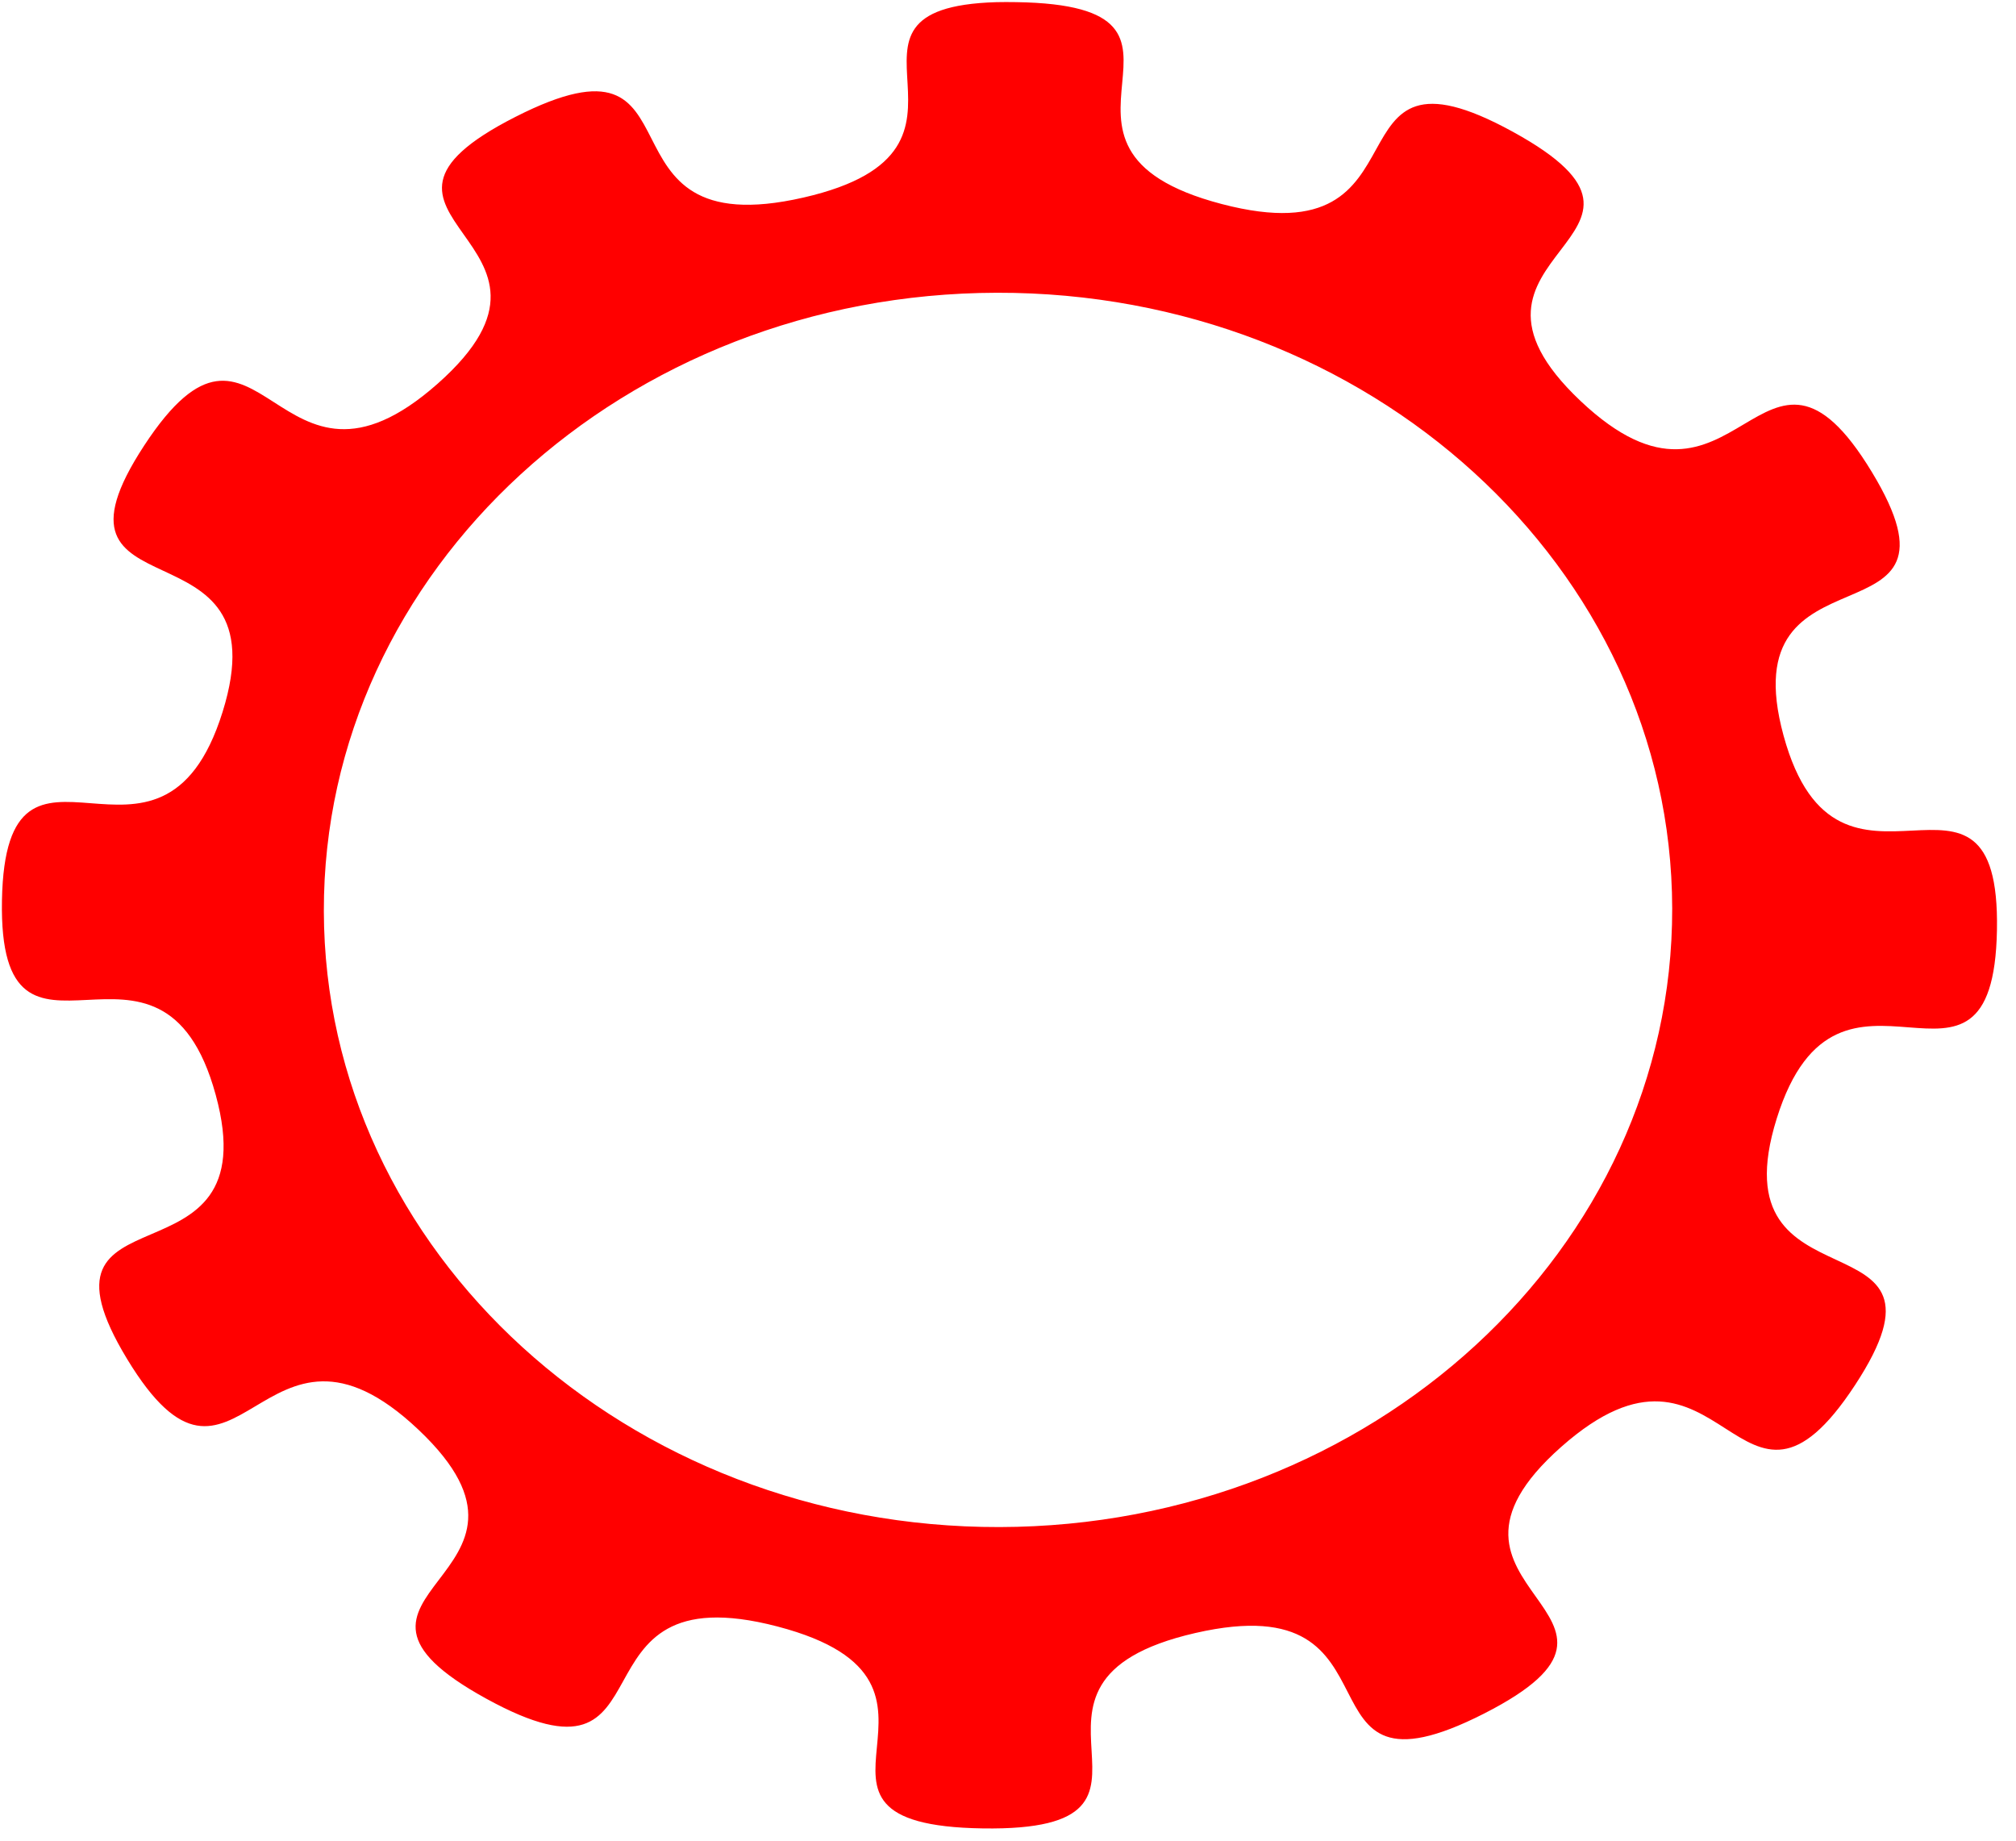 <?xml version="1.0" encoding="UTF-8"?> <svg xmlns="http://www.w3.org/2000/svg" width="69" height="63" viewBox="0 0 69 63" fill="none"> <path d="M34.101 0.074C27.526 0.269 34.775 5.094 27.502 6.761C19.995 8.481 24.405 0.56 17.64 4.001C10.874 7.442 20.544 8.205 14.981 13.131C9.418 18.057 8.916 9.173 4.935 15.249C0.954 21.325 9.746 17.556 7.618 24.368C5.49 31.18 0.197 23.733 0.067 30.816C-0.063 37.899 5.506 30.602 7.383 37.473C9.26 44.345 0.595 40.323 4.351 46.515C8.107 52.708 8.944 43.843 14.323 48.934C19.703 54.024 10.012 54.499 16.648 58.142C23.284 61.784 19.17 53.723 26.61 55.669C34.05 57.615 25.9 62.463 33.637 62.58C41.375 62.696 33.405 57.613 40.912 55.892C48.42 54.171 44.023 62.092 50.789 58.652C57.554 55.211 47.871 54.448 53.434 49.522C58.997 44.596 59.512 53.479 63.493 47.403C67.475 41.327 58.682 45.096 60.81 38.285C62.938 31.473 68.218 38.92 68.348 31.837C68.478 24.753 62.922 32.051 61.045 25.179C59.168 18.307 67.819 22.342 64.063 16.15C60.307 9.957 59.47 18.81 54.091 13.719C48.712 8.628 58.416 8.153 51.78 4.511C45.144 0.869 49.258 8.929 41.818 6.984C34.378 5.038 42.514 0.189 34.777 0.073C34.535 0.07 34.313 0.068 34.1 0.074L34.101 0.074ZM34.122 10.02C46.86 9.993 57.209 19.427 57.233 31.088C57.257 42.749 46.948 52.239 34.21 52.266C21.471 52.292 11.108 42.845 11.084 31.184C11.06 19.523 21.383 10.046 34.122 10.02Z" fill="#FF0000"></path> </svg> 